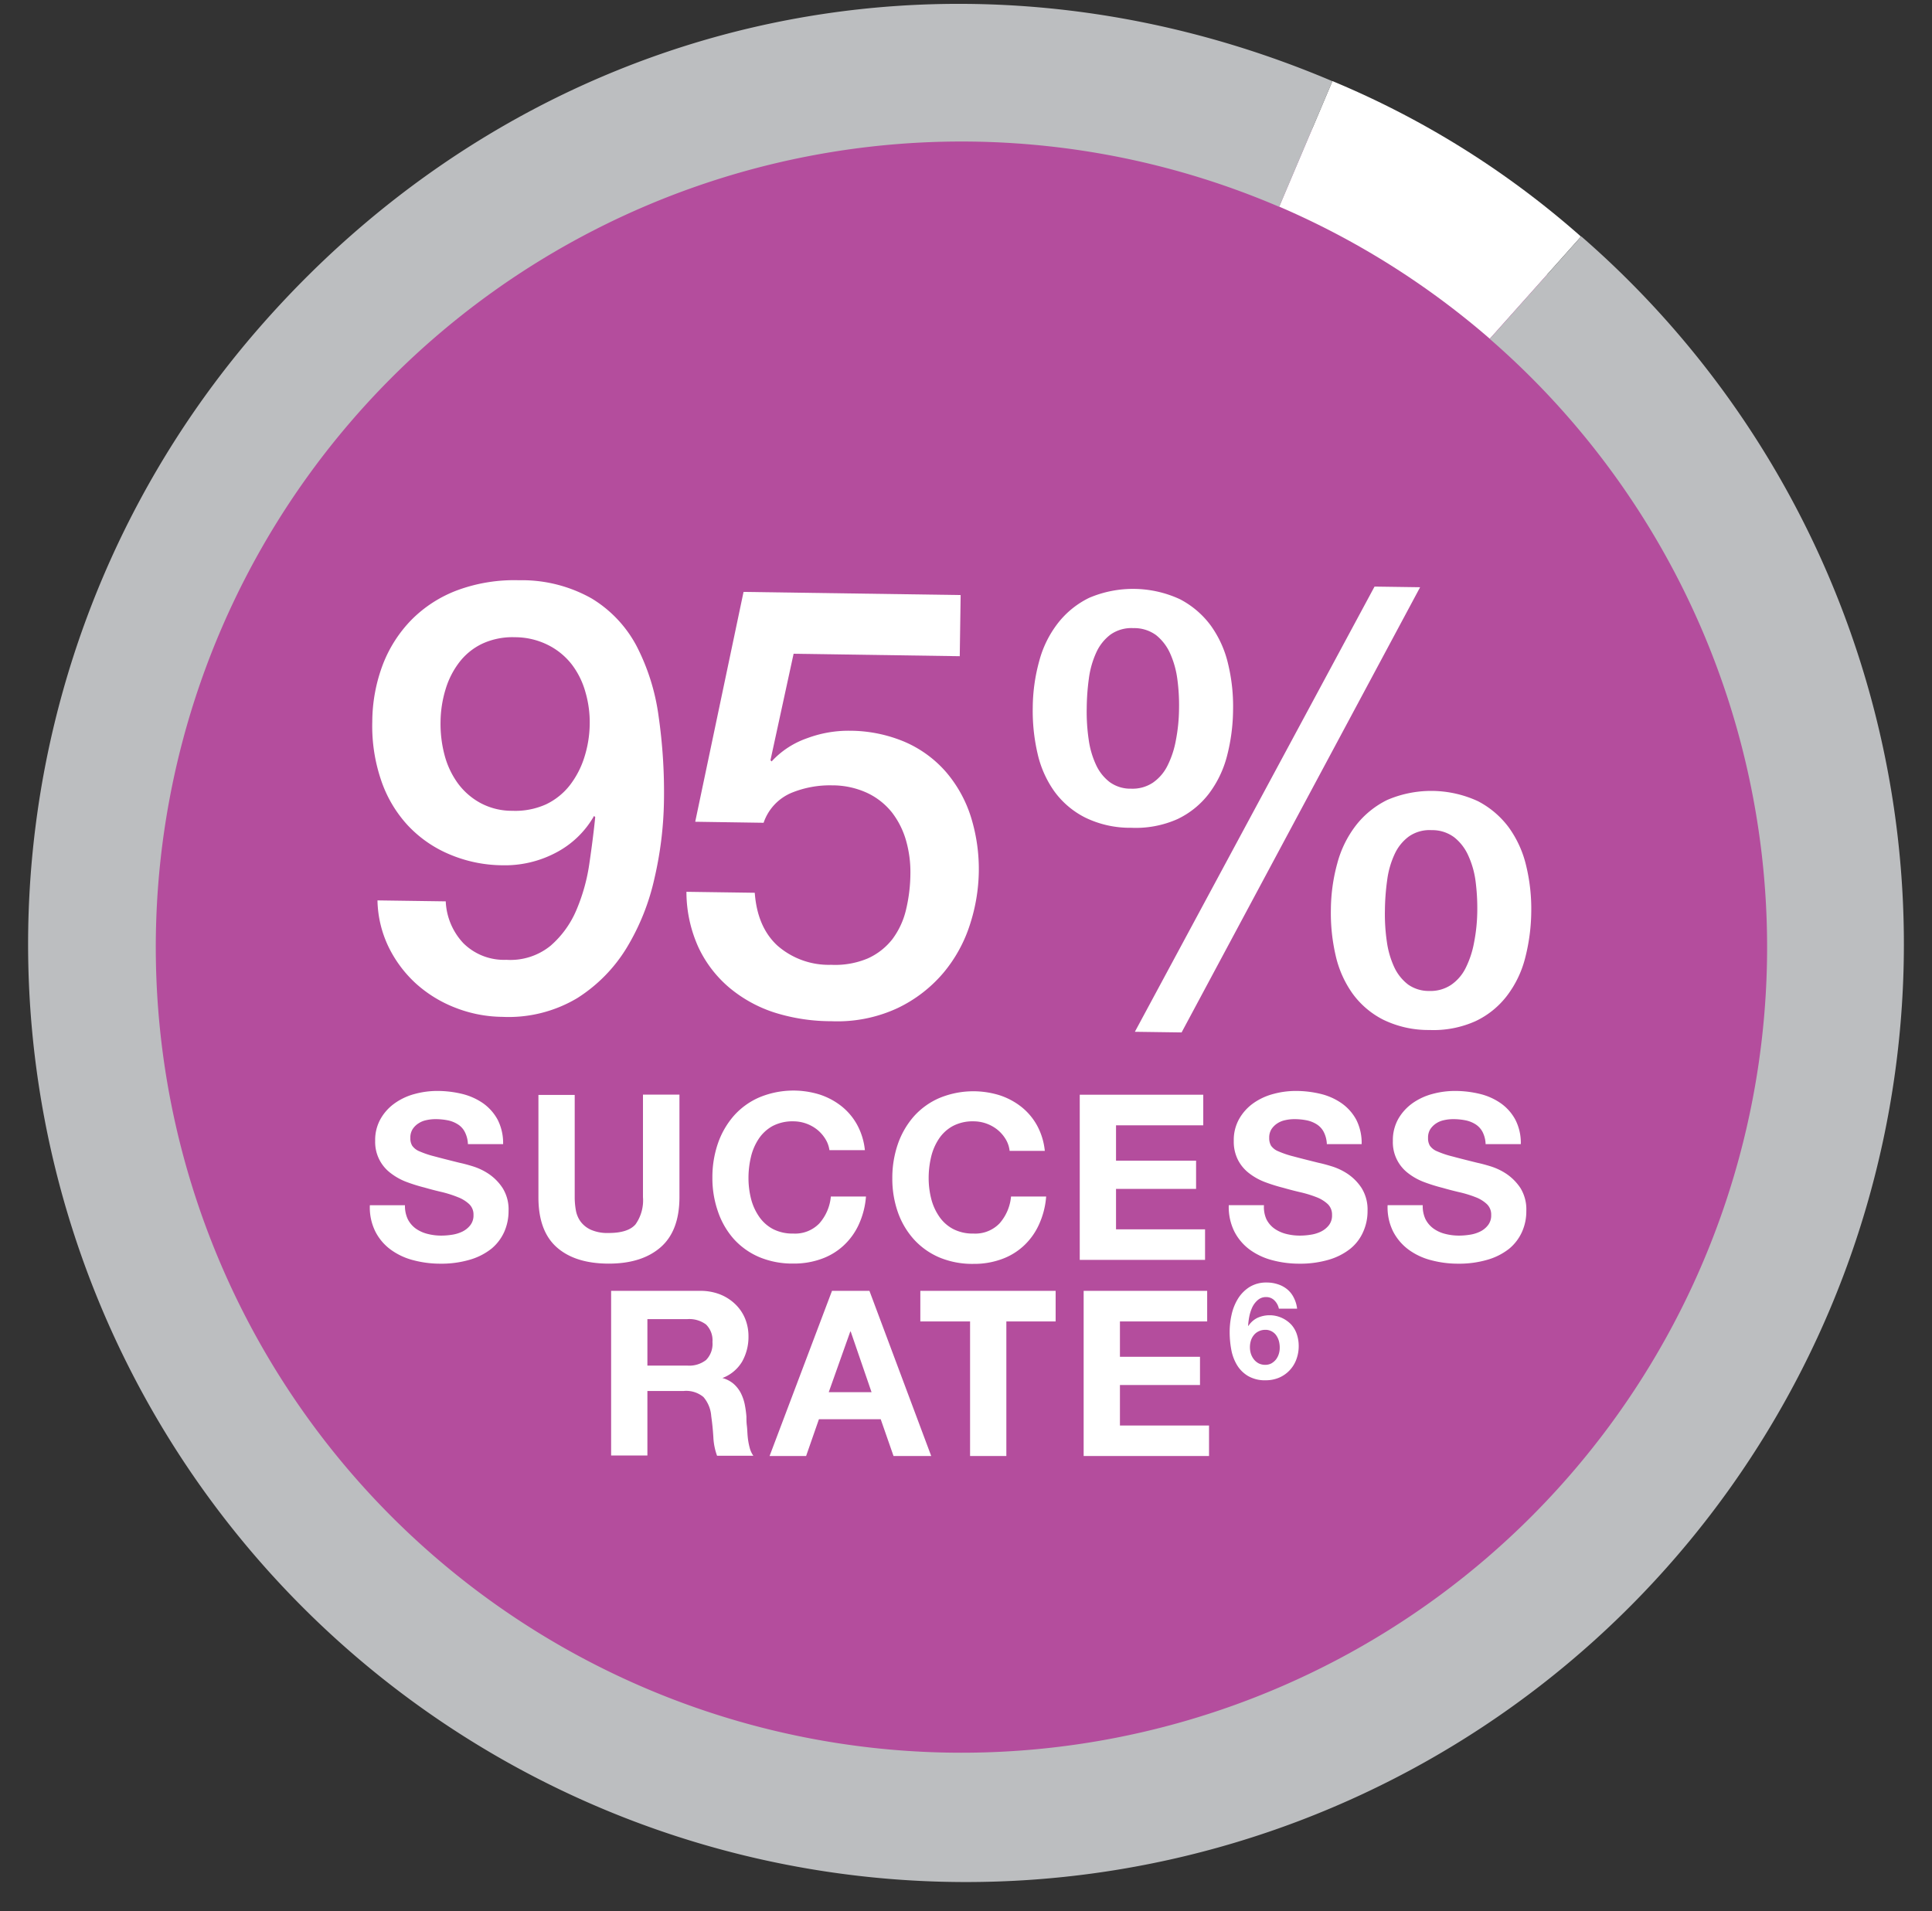 <svg id="Layer_1" data-name="Layer 1" xmlns="http://www.w3.org/2000/svg" xmlns:xlink="http://www.w3.org/1999/xlink" viewBox="0 0 301.41 298.16"><rect x="0" y="0" width="301.41" height="298.16" fill="#333333" stroke="none"/><defs><style>.cls-1{fill:none;}.cls-2{clip-path:url(#clip-path);}.cls-3{fill:#b44d9d;}.cls-4{clip-path:url(#clip-path-2);}.cls-5{fill:#fff;}.cls-6{fill:#bcbec0;}.cls-7{isolation:isolate;}.cls-8{clip-path:url(#clip-path-3);}.cls-9{clip-path:url(#clip-path-4);}</style><clipPath id="clip-path"><rect class="cls-1" width="301.41" height="298.16"/></clipPath><clipPath id="clip-path-2"><rect class="cls-1" width="301.41" height="298.16"/></clipPath><clipPath id="clip-path-3"><rect class="cls-1" x="53.86" y="76.8" width="190.7" height="109.73"/></clipPath><clipPath id="clip-path-4"><rect class="cls-1" x="53.86" y="76.8" width="190.7" height="109.73"/></clipPath></defs><title>95success-pink-MTS</title><g class="cls-2"><path class="cls-3" d="M150.66,285.78a138.4,138.4,0,1,0-138.4-138.4,138.39,138.39,0,0,0,138.4,138.4"/></g><g class="cls-4"><path class="cls-5" d="M246.65,36.91a139.21,139.21,0,0,0-38.78-24.26l-8.3,19.59a126.12,126.12,0,0,1,32.85,20.61Z"/><path class="cls-6" d="M246.69,36.88l-14.27,16a125.69,125.69,0,1,1-32.85-20.61l8.3-19.6C148.36-12.61,82.67,2.55,40.26,51.34A146.32,146.32,0,1,0,246.69,36.88"/><g class="cls-7"><g class="cls-8"><g class="cls-9"><path class="cls-5" d="M69.54,140.63a10.16,10.16,0,0,0,2.76,6.54A9,9,0,0,0,79,149.75a9.91,9.91,0,0,0,6.9-2.2,15.21,15.21,0,0,0,4.06-5.65,29,29,0,0,0,2-7.27q.57-3.87.9-7.14l-.18-.19a14.6,14.6,0,0,1-6,5.76A17,17,0,0,1,78.42,135,21.5,21.5,0,0,1,70,133.24a18.91,18.91,0,0,1-6.44-4.53,19.6,19.6,0,0,1-4.11-7,26.2,26.2,0,0,1-1.37-9.14,25.46,25.46,0,0,1,1.62-8.82,20.45,20.45,0,0,1,4.5-7.05,19.84,19.84,0,0,1,7.18-4.62,25.58,25.58,0,0,1,9.57-1.55A22.13,22.13,0,0,1,92.3,93.37a19.13,19.13,0,0,1,7,7.4,33.55,33.55,0,0,1,3.45,11,83.08,83.08,0,0,1,.83,13.39A57,57,0,0,1,102.11,137a35.87,35.87,0,0,1-4.32,10.84,24.12,24.12,0,0,1-7.74,7.89,20.91,20.91,0,0,1-11.69,2.92A20.65,20.65,0,0,1,71,157.21a19.83,19.83,0,0,1-6.08-3.73,19,19,0,0,1-4.27-5.68,17.46,17.46,0,0,1-1.76-7.32ZM80.33,99.42a11.26,11.26,0,0,0-5.07,1,9.86,9.86,0,0,0-3.59,2.89,13.09,13.09,0,0,0-2.17,4.28,17.93,17.93,0,0,0-.77,5,19,19,0,0,0,.62,5.2,13.2,13.2,0,0,0,2.05,4.38,10.71,10.71,0,0,0,3.51,3.09,10.32,10.32,0,0,0,5,1.24,11.67,11.67,0,0,0,5.26-1,10.38,10.38,0,0,0,3.74-3,14,14,0,0,0,2.26-4.37A17.71,17.71,0,0,0,92,113a16.8,16.8,0,0,0-.68-5.06,12.69,12.69,0,0,0-2.13-4.29,10.82,10.82,0,0,0-3.66-3A11.55,11.55,0,0,0,80.33,99.42Z"/><path class="cls-5" d="M116,92.35l33.87.49-.14,9.54L123.81,102l-3.61,16.61.18.19a13.54,13.54,0,0,1,5.53-3.62,18.46,18.46,0,0,1,6.61-1.17,22.16,22.16,0,0,1,8.68,1.76,18,18,0,0,1,6.39,4.68,20,20,0,0,1,3.88,7,27.42,27.42,0,0,1,1.23,8.72,28,28,0,0,1-1.38,8.08,22.25,22.25,0,0,1-4.13,7.52,21.45,21.45,0,0,1-7.15,5.51,22.27,22.27,0,0,1-10.32,2.05A29.53,29.53,0,0,1,120.9,158a21,21,0,0,1-7.1-3.89,18.55,18.55,0,0,1-4.83-6.29,21,21,0,0,1-1.88-8.68l10.66.15q.39,5.34,3.53,8.24a12.16,12.16,0,0,0,8.38,3,13.14,13.14,0,0,0,5.73-1,10.17,10.17,0,0,0,3.83-3,12.44,12.44,0,0,0,2.12-4.56,24.81,24.81,0,0,0,.69-5.6,17.88,17.88,0,0,0-.67-5.2,13,13,0,0,0-2.19-4.39,10.84,10.84,0,0,0-3.84-3.05,13,13,0,0,0-5.55-1.2,15.81,15.81,0,0,0-6.33,1.18,7.78,7.78,0,0,0-4.32,4.66l-10.67-.16Z"/><path class="cls-5" d="M176.47,129.15a15.92,15.92,0,0,1-7.18-1.6,13.42,13.42,0,0,1-4.81-4.09,16.39,16.39,0,0,1-2.62-5.93,29.48,29.48,0,0,1-.74-7.22,27.84,27.84,0,0,1,1-7.14,16.52,16.52,0,0,1,2.89-5.9,13.86,13.86,0,0,1,4.92-4,17.44,17.44,0,0,1,14.13.21,14,14,0,0,1,4.81,4.09,16.64,16.64,0,0,1,2.72,6,28.06,28.06,0,0,1,.78,7.17,29.46,29.46,0,0,1-.94,7.19,16.68,16.68,0,0,1-2.8,5.86,13.44,13.44,0,0,1-4.92,4A16,16,0,0,1,176.47,129.15Zm-6.93-18.72a29.7,29.7,0,0,0,.3,4.92,13.78,13.78,0,0,0,1.16,4,7.11,7.11,0,0,0,2.16,2.7,5.5,5.5,0,0,0,3.31,1,5.73,5.73,0,0,0,3.38-.93,7,7,0,0,0,2.28-2.64,14.61,14.61,0,0,0,1.32-4,26.93,26.93,0,0,0,.49-4.9,30.28,30.28,0,0,0-.26-4.59,14.33,14.33,0,0,0-1.11-4,7.67,7.67,0,0,0-2.2-2.89A5.75,5.75,0,0,0,176.83,98a5.68,5.68,0,0,0-3.57,1,7.23,7.23,0,0,0-2.24,2.82,14.13,14.13,0,0,0-1.14,4A36.29,36.29,0,0,0,169.54,110.43Zm44.9-18.91,7.11.1-37.21,69.46-7.29-.1ZM223,160.7a16.06,16.06,0,0,1-7.19-1.6A13.4,13.4,0,0,1,211,155a16.46,16.46,0,0,1-2.63-5.94,29.39,29.39,0,0,1-.74-7.21,27.86,27.86,0,0,1,1-7.15,16.69,16.69,0,0,1,2.89-5.9,14,14,0,0,1,4.92-4,17.39,17.39,0,0,1,14.13.2,14.06,14.06,0,0,1,4.81,4.09,16.72,16.72,0,0,1,2.72,6,28.62,28.62,0,0,1,.79,7.17,30,30,0,0,1-.95,7.2,16.38,16.38,0,0,1-2.8,5.85,13.34,13.34,0,0,1-4.92,4A16,16,0,0,1,223,160.7ZM216.06,142a29.64,29.64,0,0,0,.3,4.91,14.07,14.07,0,0,0,1.16,4,7.3,7.3,0,0,0,2.16,2.7,5.59,5.59,0,0,0,3.31,1,5.78,5.78,0,0,0,3.38-.94,6.9,6.9,0,0,0,2.28-2.63,14.85,14.85,0,0,0,1.32-4,26.93,26.93,0,0,0,.5-4.91,33.11,33.11,0,0,0-.26-4.59,13.94,13.94,0,0,0-1.12-4,7.59,7.59,0,0,0-2.2-2.89,5.7,5.7,0,0,0-3.54-1.13,5.62,5.62,0,0,0-3.57,1,7.09,7.09,0,0,0-2.24,2.82,13.72,13.72,0,0,0-1.13,4A36.14,36.14,0,0,0,216.06,142Z"/></g></g></g></g><path class="cls-5" d="M63.62,190.22a4.11,4.11,0,0,0,1.24,1.46,5.48,5.48,0,0,0,1.83.83,8.58,8.58,0,0,0,2.16.27,10.59,10.59,0,0,0,1.63-.13,5.61,5.61,0,0,0,1.62-.48,3.54,3.54,0,0,0,1.26-1,2.45,2.45,0,0,0,.51-1.6,2.24,2.24,0,0,0-.67-1.7,5.43,5.43,0,0,0-1.75-1.08A17.79,17.79,0,0,0,69,186c-.92-.21-1.84-.45-2.78-.72a26.38,26.38,0,0,1-2.82-.88A9.54,9.54,0,0,1,61,183.07,6.06,6.06,0,0,1,58.53,178a6.67,6.67,0,0,1,.85-3.44,7.52,7.52,0,0,1,2.22-2.44,9.59,9.59,0,0,1,3.1-1.44,13.36,13.36,0,0,1,3.47-.47,16.49,16.49,0,0,1,3.88.45,9.87,9.87,0,0,1,3.3,1.46,7.57,7.57,0,0,1,2.29,2.58,8,8,0,0,1,.85,3.81H73a4.5,4.5,0,0,0-.49-1.91,3,3,0,0,0-1.1-1.19,4.57,4.57,0,0,0-1.57-.62,9.67,9.67,0,0,0-1.93-.18,6.46,6.46,0,0,0-1.37.15,3.48,3.48,0,0,0-1.24.5,3,3,0,0,0-.92.9,2.44,2.44,0,0,0-.36,1.38,2.23,2.23,0,0,0,.29,1.22,2.56,2.56,0,0,0,1.13.87,14.75,14.75,0,0,0,2.35.79c1,.27,2.3.6,3.91,1,.48.1,1.15.27,2,.53a9.59,9.59,0,0,1,2.54,1.2,7.82,7.82,0,0,1,2.18,2.22,6.28,6.28,0,0,1,.92,3.56,8,8,0,0,1-.68,3.28,7.26,7.26,0,0,1-2,2.62,9.84,9.84,0,0,1-3.36,1.71,15.77,15.77,0,0,1-4.63.62,16.32,16.32,0,0,1-4.14-.53A10.32,10.32,0,0,1,61,195a8,8,0,0,1-2.44-2.85,8.45,8.45,0,0,1-.86-4.11h5.48A4.77,4.77,0,0,0,63.62,190.22Z"/><path class="cls-5" d="M103.06,194.6q-2.93,2.55-8.08,2.55c-3.49,0-6.19-.85-8.1-2.53S84,190.34,84,186.83v-16h5.66v16a11.66,11.66,0,0,0,.18,2,4.23,4.23,0,0,0,.76,1.79,4.13,4.13,0,0,0,1.61,1.26,6.41,6.41,0,0,0,2.76.49c2,0,3.41-.45,4.18-1.35a6.47,6.47,0,0,0,1.16-4.24v-16H106v16C106,190.31,105,192.91,103.06,194.6Z"/><path class="cls-5" d="M128.75,177.68a5.71,5.71,0,0,0-1.26-1.43,6,6,0,0,0-3.72-1.3,6.67,6.67,0,0,0-3.25.74,6.17,6.17,0,0,0-2.16,2,8.69,8.69,0,0,0-1.21,2.83,14.22,14.22,0,0,0-.38,3.28,13.21,13.21,0,0,0,.38,3.16,8.59,8.59,0,0,0,1.21,2.76,6.11,6.11,0,0,0,2.16,2,6.67,6.67,0,0,0,3.25.74,5.24,5.24,0,0,0,4.06-1.59,7.32,7.32,0,0,0,1.79-4.19h5.48A12.77,12.77,0,0,1,134,191a10.32,10.32,0,0,1-2.38,3.32,10,10,0,0,1-3.46,2.09,12.48,12.48,0,0,1-4.37.73,13.32,13.32,0,0,1-5.32-1,11.34,11.34,0,0,1-4-2.84A12.54,12.54,0,0,1,112,189a15.71,15.71,0,0,1-.86-5.25,16.22,16.22,0,0,1,.86-5.35,13,13,0,0,1,2.49-4.32,11.31,11.31,0,0,1,4-2.88,13.84,13.84,0,0,1,9.35-.44,11,11,0,0,1,3.39,1.79,9.65,9.65,0,0,1,2.47,2.9,10.45,10.45,0,0,1,1.23,4H129.4A4.44,4.44,0,0,0,128.75,177.68Z"/><path class="cls-5" d="M156.86,177.68a5.71,5.71,0,0,0-1.26-1.43,6,6,0,0,0-3.72-1.3,6.6,6.6,0,0,0-3.24.74,6.11,6.11,0,0,0-2.17,2,8.69,8.69,0,0,0-1.21,2.83,14.22,14.22,0,0,0-.38,3.28,13.21,13.21,0,0,0,.38,3.16,8.59,8.59,0,0,0,1.21,2.76,6.06,6.06,0,0,0,2.17,2,6.6,6.6,0,0,0,3.24.74,5.24,5.24,0,0,0,4.06-1.59,7.32,7.32,0,0,0,1.79-4.19h5.48a12.77,12.77,0,0,1-1.12,4.37,10.32,10.32,0,0,1-2.38,3.32,10,10,0,0,1-3.46,2.09,12.48,12.48,0,0,1-4.37.73,13.32,13.32,0,0,1-5.32-1,11.43,11.43,0,0,1-4-2.84,12.54,12.54,0,0,1-2.49-4.24,15.71,15.71,0,0,1-.86-5.25,16.22,16.22,0,0,1,.86-5.35,13,13,0,0,1,2.49-4.32,11.4,11.4,0,0,1,4-2.88,13.84,13.84,0,0,1,9.35-.44,11,11,0,0,1,3.39,1.79,9.65,9.65,0,0,1,2.47,2.9,10.45,10.45,0,0,1,1.23,4h-5.49A4.44,4.44,0,0,0,156.86,177.68Z"/><path class="cls-5" d="M187.72,170.8v4.77H174.11v5.52H186.6v4.4H174.11v6.31H188v4.77H168.45V170.8Z"/><path class="cls-5" d="M197.57,190.22a4,4,0,0,0,1.24,1.46,5.52,5.52,0,0,0,1.82.83,8.66,8.66,0,0,0,2.17.27,10.47,10.47,0,0,0,1.62-.13,5.59,5.59,0,0,0,1.63-.48,3.63,3.63,0,0,0,1.26-1,2.45,2.45,0,0,0,.5-1.6,2.27,2.27,0,0,0-.66-1.7,5.43,5.43,0,0,0-1.75-1.08,18,18,0,0,0-2.46-.76c-.91-.21-1.84-.45-2.78-.72a26.21,26.21,0,0,1-2.81-.88,9.54,9.54,0,0,1-2.45-1.36,6.16,6.16,0,0,1-1.75-2.07,6.27,6.27,0,0,1-.67-3,6.67,6.67,0,0,1,.85-3.44,7.6,7.6,0,0,1,2.21-2.44,9.64,9.64,0,0,1,3.11-1.44,13.29,13.29,0,0,1,3.46-.47,16.42,16.42,0,0,1,3.88.45,9.69,9.69,0,0,1,3.3,1.46,7.5,7.5,0,0,1,2.3,2.58,8,8,0,0,1,.84,3.81H207a4.5,4.5,0,0,0-.49-1.91,3.09,3.09,0,0,0-1.1-1.19,4.65,4.65,0,0,0-1.57-.62,9.67,9.67,0,0,0-1.93-.18,6.39,6.39,0,0,0-1.37.15,3.61,3.61,0,0,0-1.25.5,3.16,3.16,0,0,0-.92.9,2.44,2.44,0,0,0-.36,1.38,2.32,2.32,0,0,0,.29,1.22,2.54,2.54,0,0,0,1.14.87,14.58,14.58,0,0,0,2.34.79c1,.27,2.31.6,3.92,1,.48.1,1.15.27,2,.53a9.64,9.64,0,0,1,2.55,1.2,7.82,7.82,0,0,1,2.18,2.22,6.36,6.36,0,0,1,.92,3.56,7.81,7.81,0,0,1-.69,3.28,7,7,0,0,1-2,2.62,9.88,9.88,0,0,1-3.35,1.71,15.84,15.84,0,0,1-4.64.62,16.24,16.24,0,0,1-4.13-.53,10.46,10.46,0,0,1-3.54-1.64,8.09,8.09,0,0,1-2.43-2.85,8.57,8.57,0,0,1-.87-4.11h5.49A4.64,4.64,0,0,0,197.57,190.22Z"/><path class="cls-5" d="M222.39,190.22a4.14,4.14,0,0,0,1.25,1.46,5.34,5.34,0,0,0,1.82.83,8.64,8.64,0,0,0,2.16.27,10.59,10.59,0,0,0,1.63-.13,5.43,5.43,0,0,0,1.62-.48,3.46,3.46,0,0,0,1.26-1,2.45,2.45,0,0,0,.51-1.6,2.24,2.24,0,0,0-.67-1.7,5.33,5.33,0,0,0-1.75-1.08,17.79,17.79,0,0,0-2.45-.76c-.92-.21-1.84-.45-2.78-.72a26.21,26.21,0,0,1-2.81-.88,9.44,9.44,0,0,1-2.46-1.36A6.06,6.06,0,0,1,217.3,178a6.77,6.77,0,0,1,.85-3.44,7.75,7.75,0,0,1,2.22-2.44,9.68,9.68,0,0,1,3.1-1.44,13.36,13.36,0,0,1,3.47-.47,16.42,16.42,0,0,1,3.88.45,9.69,9.69,0,0,1,3.3,1.46,7.47,7.47,0,0,1,2.29,2.58,7.89,7.89,0,0,1,.85,3.81h-5.49a4.5,4.5,0,0,0-.48-1.91,3.17,3.17,0,0,0-1.1-1.19,4.65,4.65,0,0,0-1.57-.62,9.74,9.74,0,0,0-1.93-.18,6.32,6.32,0,0,0-1.37.15,3.53,3.53,0,0,0-1.25.5,3.16,3.16,0,0,0-.92.9,2.44,2.44,0,0,0-.36,1.38,2.23,2.23,0,0,0,.29,1.22,2.56,2.56,0,0,0,1.13.87,14.75,14.75,0,0,0,2.35.79c1,.27,2.3.6,3.92,1,.48.1,1.14.27,2,.53a9.59,9.59,0,0,1,2.54,1.2,8,8,0,0,1,2.19,2.22,6.36,6.36,0,0,1,.91,3.56,7.8,7.8,0,0,1-.68,3.28,7.26,7.26,0,0,1-2,2.62,9.84,9.84,0,0,1-3.36,1.71,15.77,15.77,0,0,1-4.63.62,16.18,16.18,0,0,1-4.13-.53,10.29,10.29,0,0,1-3.54-1.64,8.22,8.22,0,0,1-2.44-2.85,8.45,8.45,0,0,1-.86-4.11h5.48A4.77,4.77,0,0,0,222.39,190.22Z"/><path class="cls-5" d="M109.23,201.4a8.3,8.3,0,0,1,3.12.56,7.24,7.24,0,0,1,2.38,1.54,6.59,6.59,0,0,1,1.52,2.25,7.25,7.25,0,0,1,.52,2.76,7.84,7.84,0,0,1-1,3.94A6.06,6.06,0,0,1,112.7,215V215a4.5,4.5,0,0,1,1.73.89,5,5,0,0,1,1.12,1.41,7.07,7.07,0,0,1,.63,1.78,16.32,16.32,0,0,1,.27,1.95c0,.41,0,.89.07,1.44s.07,1.12.13,1.7a10.37,10.37,0,0,0,.29,1.64,3.81,3.81,0,0,0,.59,1.32h-5.66a9.68,9.68,0,0,1-.58-2.92c-.07-1.13-.18-2.22-.33-3.25a5.11,5.11,0,0,0-1.22-3,4.21,4.21,0,0,0-3.07-.94H101v10.07H95.34V201.4Zm-2,11.66a4.26,4.26,0,0,0,2.92-.87,3.57,3.57,0,0,0,1-2.81,3.45,3.45,0,0,0-1-2.73,4.37,4.37,0,0,0-2.92-.84H101v7.25Z"/><path class="cls-5" d="M135.64,201.4l9.64,25.77H139.4l-2-5.74h-9.64l-2,5.74h-5.7l9.74-25.77Zm.33,15.81-3.25-9.46h-.07l-3.36,9.46Z"/><path class="cls-5" d="M143.58,206.17V201.4h21.11v4.77H157v21h-5.66v-21Z"/><path class="cls-5" d="M188.33,201.4v4.77H174.72v5.52h12.49v4.4H174.72v6.32h13.9v4.76H169.06V201.4Z"/><path class="cls-5" d="M198.85,202.92a1.77,1.77,0,0,0-1.31-.55,1.91,1.91,0,0,0-1.33.48,3.41,3.41,0,0,0-.86,1.15,6.46,6.46,0,0,0-.46,1.47,9.87,9.87,0,0,0-.17,1.39l.05,0a3.48,3.48,0,0,1,1.43-1.26,4.62,4.62,0,0,1,3.74,0,4.76,4.76,0,0,1,1.54,1.1,4.25,4.25,0,0,1,.86,1.54,5.75,5.75,0,0,1,.27,1.74,5.87,5.87,0,0,1-.37,2.12,4.93,4.93,0,0,1-2.68,2.84,5.28,5.28,0,0,1-2.1.41,5.18,5.18,0,0,1-2.76-.67A5,5,0,0,1,193,213a7.16,7.16,0,0,1-.91-2.43,14.94,14.94,0,0,1-.25-2.77,12.1,12.1,0,0,1,.31-2.73,8,8,0,0,1,1-2.47,5.7,5.7,0,0,1,1.79-1.8,4.91,4.91,0,0,1,2.67-.7,5.38,5.38,0,0,1,1.77.28,4.34,4.34,0,0,1,1.45.79,3.9,3.9,0,0,1,1,1.27,4.93,4.93,0,0,1,.53,1.74h-2.84A2.56,2.56,0,0,0,198.85,202.92Zm-2.52,4.81a2.09,2.09,0,0,0-.74.6,2.57,2.57,0,0,0-.45.87,3.58,3.58,0,0,0-.14,1,3.41,3.41,0,0,0,.15,1,2.81,2.81,0,0,0,.47.89,2.34,2.34,0,0,0,.74.62,2.24,2.24,0,0,0,1,.23,2,2,0,0,0,1-.23,2.59,2.59,0,0,0,.71-.61,2.85,2.85,0,0,0,.44-.87,3.27,3.27,0,0,0,.14-1,3.88,3.88,0,0,0-.13-1,3,3,0,0,0-.41-.88,2.06,2.06,0,0,0-.71-.63,2,2,0,0,0-1-.24A2.31,2.31,0,0,0,196.33,207.73Z"/></svg>